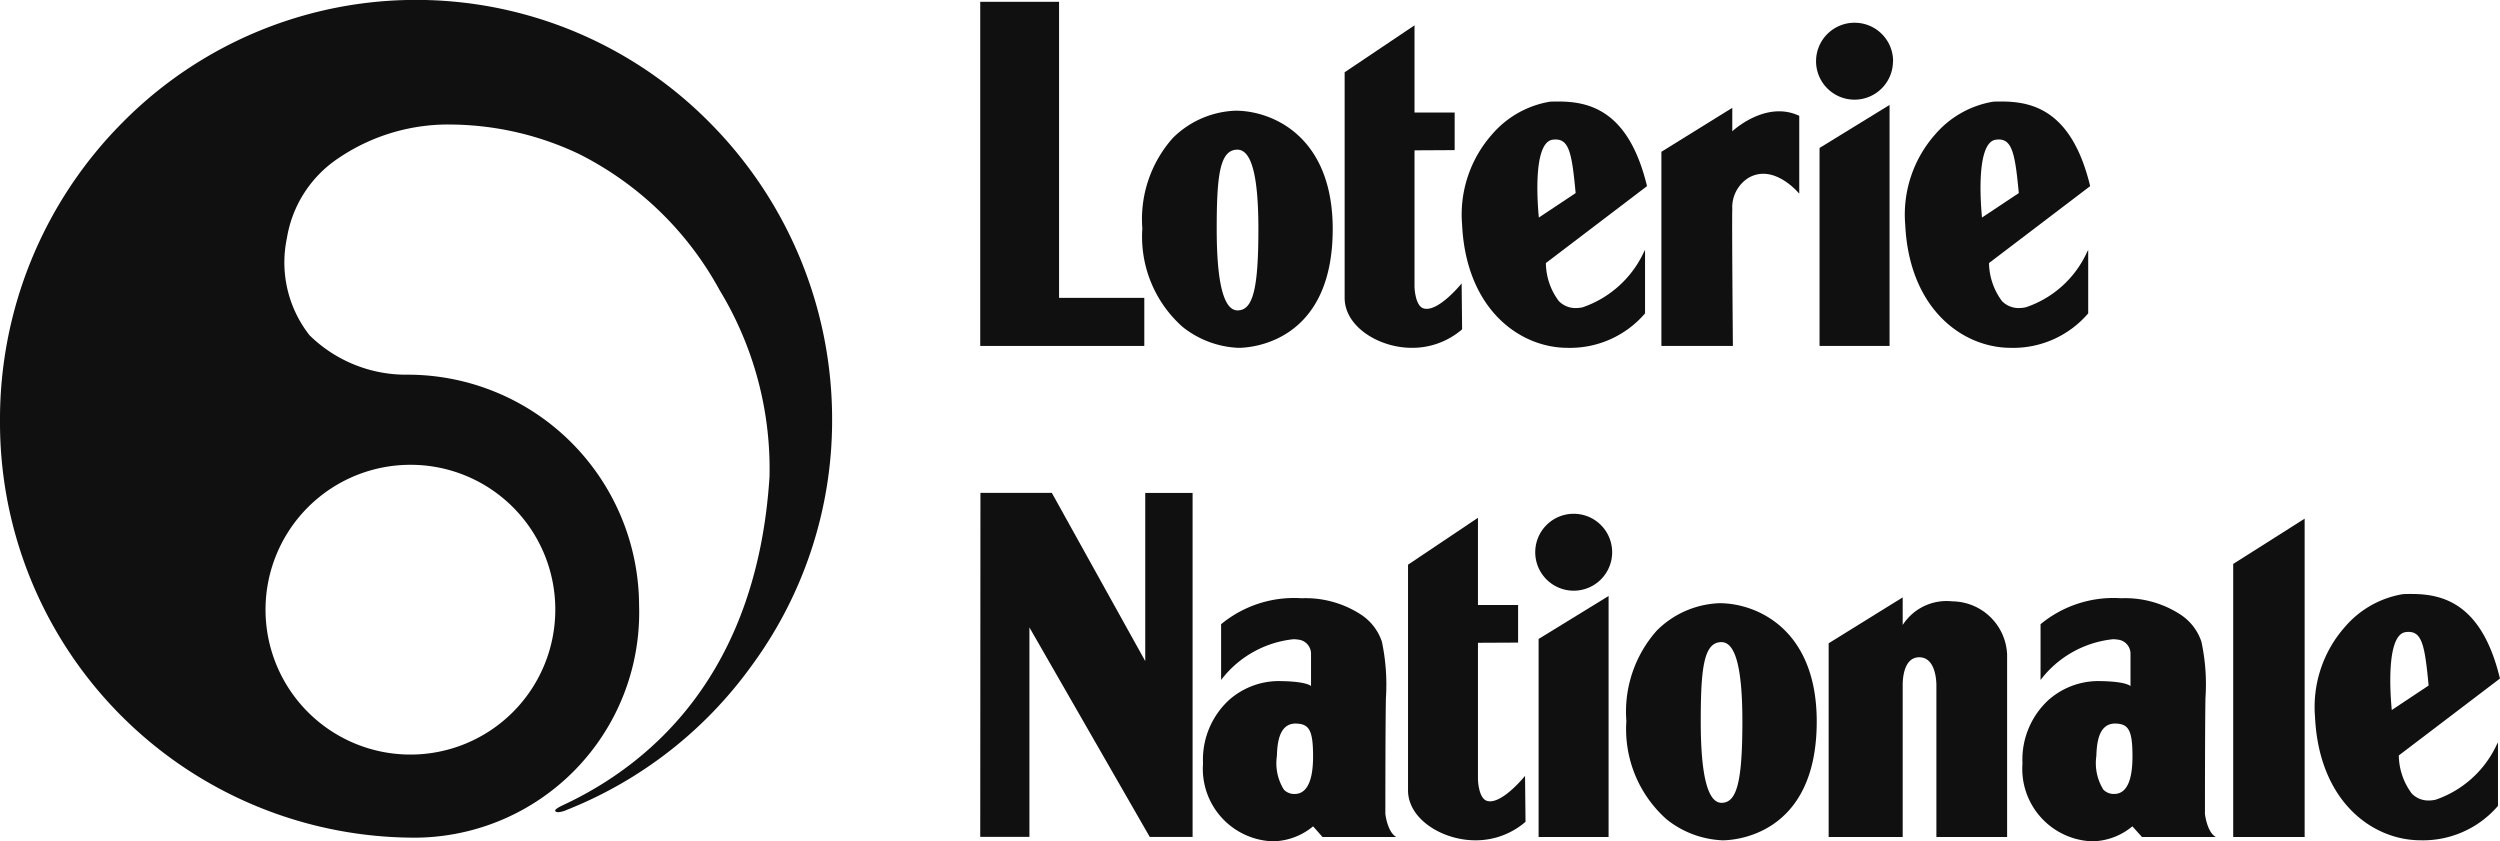 <svg id="Group_11_Copy" data-name="Group 11 Copy" xmlns="http://www.w3.org/2000/svg" xmlns:xlink="http://www.w3.org/1999/xlink" width="104" height="35" viewBox="0 0 104 35">
  <defs>
    <clipPath id="clip-path">
      <path id="Clip_33" data-name="Clip 33" d="M0,0H34.617V34.847H0Z" fill="none"/>
    </clipPath>
    <clipPath id="clip-path-2">
      <path id="Clip_64" data-name="Clip 64" d="M0,0H7.7V10.247H0Z" fill="none"/>
    </clipPath>
  </defs>
  <g id="Group_34" data-name="Group 34">
    <path id="Clip_33-2" data-name="Clip 33" d="M0,0H34.617V34.847H0Z" fill="none"/>
    <g id="Group_34-2" data-name="Group 34" clip-path="url(#clip-path)">
      <path id="Fill_32" data-name="Fill 32" d="M17.311,34.851A17.268,17.268,0,0,1,0,17.509,17.5,17.5,0,0,1,5.069,5.128a17.169,17.169,0,0,1,24.478,0,17.5,17.5,0,0,1,5.069,12.38,17.212,17.212,0,0,1-3.343,10.182,17.371,17.371,0,0,1-7.646,5.986l-.038.015a1.08,1.08,0,0,1-.359.1.235.235,0,0,1-.1-.02c-.024-.011-.036-.026-.036-.043,0-.073.226-.182.323-.228,3.628-1.69,8.065-5.43,8.594-13.651a14.3,14.3,0,0,0-2.076-7.776,13.623,13.623,0,0,0-5.848-5.663,12.626,12.626,0,0,0-5.238-1.224,8.131,8.131,0,0,0-4.773,1.4,4.95,4.95,0,0,0-2.142,3.331,4.9,4.9,0,0,0,.944,4.035,5.728,5.728,0,0,0,4.083,1.639h.047A9.628,9.628,0,0,1,26.586,25.2,9.367,9.367,0,0,1,17.311,34.851Zm-.2-15.511A6.027,6.027,0,1,0,23.1,25.367,6.017,6.017,0,0,0,17.113,19.34Z" transform="translate(0 -0.004)" fill="#111010"/>
    </g>
  </g>
  <g id="Group_72" data-name="Group 72" transform="translate(40.778 0.075)">
    <path id="Fill_35" data-name="Fill 35" d="M0,0H3.279V12.316H6.825v2H0Z" fill="#111010"/>
    <path id="Fill_37" data-name="Fill 37" d="M4,9.865a3.983,3.983,0,0,1-2.333-.878A5.018,5.018,0,0,1,0,4.9,5.077,5.077,0,0,1,1.269,1.135,3.89,3.89,0,0,1,3.878,0C5.379,0,7.92,1.039,7.92,4.923,7.92,9.726,4.4,9.865,4,9.865Zm-.05-8.244H3.938c-.718.019-.844,1.08-.844,3.3,0,2.247.292,3.386.867,3.386.64,0,.867-.886.867-3.386,0-2.222-.287-3.3-.876-3.3Z" transform="translate(6.743 4.53)" fill="#111010"/>
    <path id="Fill_39" data-name="Fill 39" d="M0,1.952,2.907,0V3.628h1.67V5.191L2.907,5.2v5.661c0,.1.038.809.372.913.6.188,1.588-1.038,1.588-1.038l.02,1.91a3.169,3.169,0,0,1-2.145.769C1.4,13.395,0,12.526,0,11.338V1.952" transform="translate(15.159 0.979)" fill="#111010"/>
    <path id="Fill_41" data-name="Fill 41" d="M4.4,10.247c-2,0-4.226-1.605-4.393-5.13A5.03,5.03,0,0,1,1.259,1.361,4.056,4.056,0,0,1,3.657.008C3.788,0,3.9,0,4.013,0,5.334,0,6.948.4,7.7,3.52l-4.207,3.2A2.666,2.666,0,0,0,4.03,8.3a.959.959,0,0,0,.706.292,1.411,1.411,0,0,0,.285-.031,4.371,4.371,0,0,0,2.554-2.31l.043-.076V8.814A4.11,4.11,0,0,1,4.4,10.247ZM3.9,1.58a.957.957,0,0,0-.119.008C2.86,1.7,3.2,4.8,3.2,4.827L4.731,3.809C4.579,2.191,4.467,1.58,3.9,1.58Z" transform="translate(20.038 4.148)" fill="#111010"/>
    <path id="Fill_43" data-name="Fill 43" d="M4.4,10.247c-2,0-4.227-1.605-4.394-5.13A5.03,5.03,0,0,1,1.259,1.361,4.057,4.057,0,0,1,3.658.008C3.789,0,3.906,0,4.013,0,5.335,0,6.948.4,7.7,3.52l-4.208,3.2A2.714,2.714,0,0,0,4.03,8.3a.958.958,0,0,0,.705.292,1.409,1.409,0,0,0,.285-.031A4.3,4.3,0,0,0,7.573,6.257l.045-.08V8.814A4.107,4.107,0,0,1,4.4,10.247ZM3.9,1.58a.955.955,0,0,0-.119.008C2.86,1.7,3.2,4.8,3.2,4.827L4.731,3.809C4.582,2.225,4.465,1.58,3.9,1.58Z" transform="translate(38.473 4.148)" fill="#111010"/>
    <path id="Fill_45" data-name="Fill 45" d="M0,1.828,2.949,0V.976S4.332-.331,5.735.333V3.572S4.7,2.3,3.63,2.908a1.448,1.448,0,0,0-.681,1.307c-.02.4.025,5.69.025,5.69H0V1.828" transform="translate(28.336 4.411)" fill="#111010"/>
    <path id="Fill_47" data-name="Fill 47" d="M0,1.79,2.913,0V10.025H0Z" transform="translate(34.915 4.29)" fill="#111010"/>
    <path id="Fill_49" data-name="Fill 49" d="M3.195,1.608A1.6,1.6,0,1,1,1.6,0a1.6,1.6,0,0,1,1.6,1.608" transform="translate(34.775 0.871)" fill="#111010"/>
    <path id="Fill_51" data-name="Fill 51" d="M4,9.864a3.982,3.982,0,0,1-2.332-.878A5.017,5.017,0,0,1,0,4.9,5.075,5.075,0,0,1,1.269,1.135,3.887,3.887,0,0,1,3.876,0c1.5,0,4.043,1.036,4.043,4.921C7.919,9.725,4.4,9.864,4,9.864ZM3.953,1.619H3.939c-.719.02-.845,1.081-.845,3.3,0,2.246.291,3.385.866,3.385.639,0,.866-.886.866-3.385,0-2.222-.286-3.3-.873-3.3Z" transform="translate(26.879 25.018)" fill="#111010"/>
    <path id="Fill_53" data-name="Fill 53" d="M2.977,0,6.864,7V.005h1.97V14.315H7.052L2.046,5.6v8.711H0L.008,0Z" transform="translate(0 20.427)" fill="#111010"/>
    <path id="Fill_55" data-name="Fill 55" d="M2.908,10.112A3.015,3.015,0,0,1,0,6.873a3.371,3.371,0,0,1,1.082-2.64,3.129,3.129,0,0,1,2.011-.787c1.223,0,1.4.206,1.4.208V2.3a.592.592,0,0,0-.552-.581,1.087,1.087,0,0,0-.18-.014A4.349,4.349,0,0,0,.752,3.4V1.08A4.764,4.764,0,0,1,4.1,0a4.22,4.22,0,0,1,2.49.693,2.168,2.168,0,0,1,.851,1.114,8.653,8.653,0,0,1,.167,2.347c-.024,1.215-.023,4.784-.023,4.819,0,.007.085.754.455.959H4.971l-.392-.444A2.688,2.688,0,0,1,2.908,10.112Zm.953-4.9c-.664,0-.77.722-.788,1.351a2.072,2.072,0,0,0,.291,1.4.6.6,0,0,0,.452.179c.348,0,.762-.27.762-1.555,0-1.056-.146-1.351-.68-1.372Z" transform="translate(9.268 24.812)" fill="#111010"/>
    <path id="Fill_57" data-name="Fill 57" d="M0,1.91,3.08,0V1.149A2.168,2.168,0,0,1,5.142.165,2.307,2.307,0,0,1,7.424,2.381V9.968H4.482V3.654c0-.159-.027-1.162-.713-1.162S3.08,3.5,3.08,3.656V9.968H0V1.91" transform="translate(35.294 24.776)" fill="#111010"/>
    <path id="Fill_59" data-name="Fill 59" d="M0,1.884,2.972,0V13.244H0Z" transform="translate(52.123 21.501)" fill="#111010"/>
    <path id="Fill_61" data-name="Fill 61" d="M0,1.951,2.909,0V3.627h1.67V5.192L2.909,5.2V10.86c0,.107.037.809.372.915.6.188,1.587-1.039,1.587-1.039l.02,1.911a3.164,3.164,0,0,1-2.144.769C1.4,13.394,0,12.525,0,11.338V1.951" transform="translate(17.796 21.465)" fill="#111010"/>
    <g id="Group_65" data-name="Group 65" transform="translate(55.52 24.634)">
      <path id="Clip_64-2" data-name="Clip 64" d="M0,0H7.7V10.247H0Z" fill="none"/>
      <g id="Group_65-2" data-name="Group 65" clip-path="url(#clip-path-2)">
        <path id="Fill_63" data-name="Fill 63" d="M4.4,10.247c-2,0-4.226-1.606-4.393-5.131A5.028,5.028,0,0,1,1.26,1.36,4.053,4.053,0,0,1,3.659.008C3.791,0,3.909,0,4.017,0,5.338,0,6.951.4,7.7,3.518l-4.208,3.2A2.713,2.713,0,0,0,4.03,8.3a.958.958,0,0,0,.705.292,1.41,1.41,0,0,0,.284-.031,4.366,4.366,0,0,0,2.556-2.31l.043-.076V8.816A4.11,4.11,0,0,1,4.4,10.247ZM3.9,1.578a.953.953,0,0,0-.117.008C2.859,1.7,3.2,4.8,3.2,4.828L4.733,3.809C4.579,2.19,4.467,1.578,3.9,1.578Z" fill="#111010"/>
      </g>
    </g>
    <path id="Fill_66" data-name="Fill 66" d="M0,1.788,2.911,0V10.026H0Z" transform="translate(23.228 24.718)" fill="#111010"/>
    <path id="Fill_68" data-name="Fill 68" d="M3.2,1.608A1.6,1.6,0,1,1,1.6,0,1.6,1.6,0,0,1,3.2,1.608" transform="translate(23.088 21.298)" fill="#111010"/>
    <path id="Fill_70" data-name="Fill 70" d="M2.907,10.112A3.015,3.015,0,0,1,0,6.873a3.37,3.37,0,0,1,1.082-2.64,3.131,3.131,0,0,1,2.012-.787c1.224,0,1.394.206,1.4.208V2.3a.591.591,0,0,0-.55-.581,1.08,1.08,0,0,0-.18-.014A4.351,4.351,0,0,0,.752,3.4V1.08A4.758,4.758,0,0,1,4.1,0,4.216,4.216,0,0,1,6.594.693a2.168,2.168,0,0,1,.85,1.114,8.421,8.421,0,0,1,.168,2.347c-.022,1.2-.021,4.784-.021,4.819,0,.007.084.755.452.959H4.972l-.4-.444A2.678,2.678,0,0,1,2.907,10.112Zm.955-4.9c-.664,0-.77.722-.789,1.351a2.084,2.084,0,0,0,.293,1.4.6.6,0,0,0,.45.178c.5,0,.76-.523.76-1.555,0-1.056-.146-1.351-.678-1.372Z" transform="translate(43.357 24.812)" fill="#111010"/>
  </g>
</svg>
